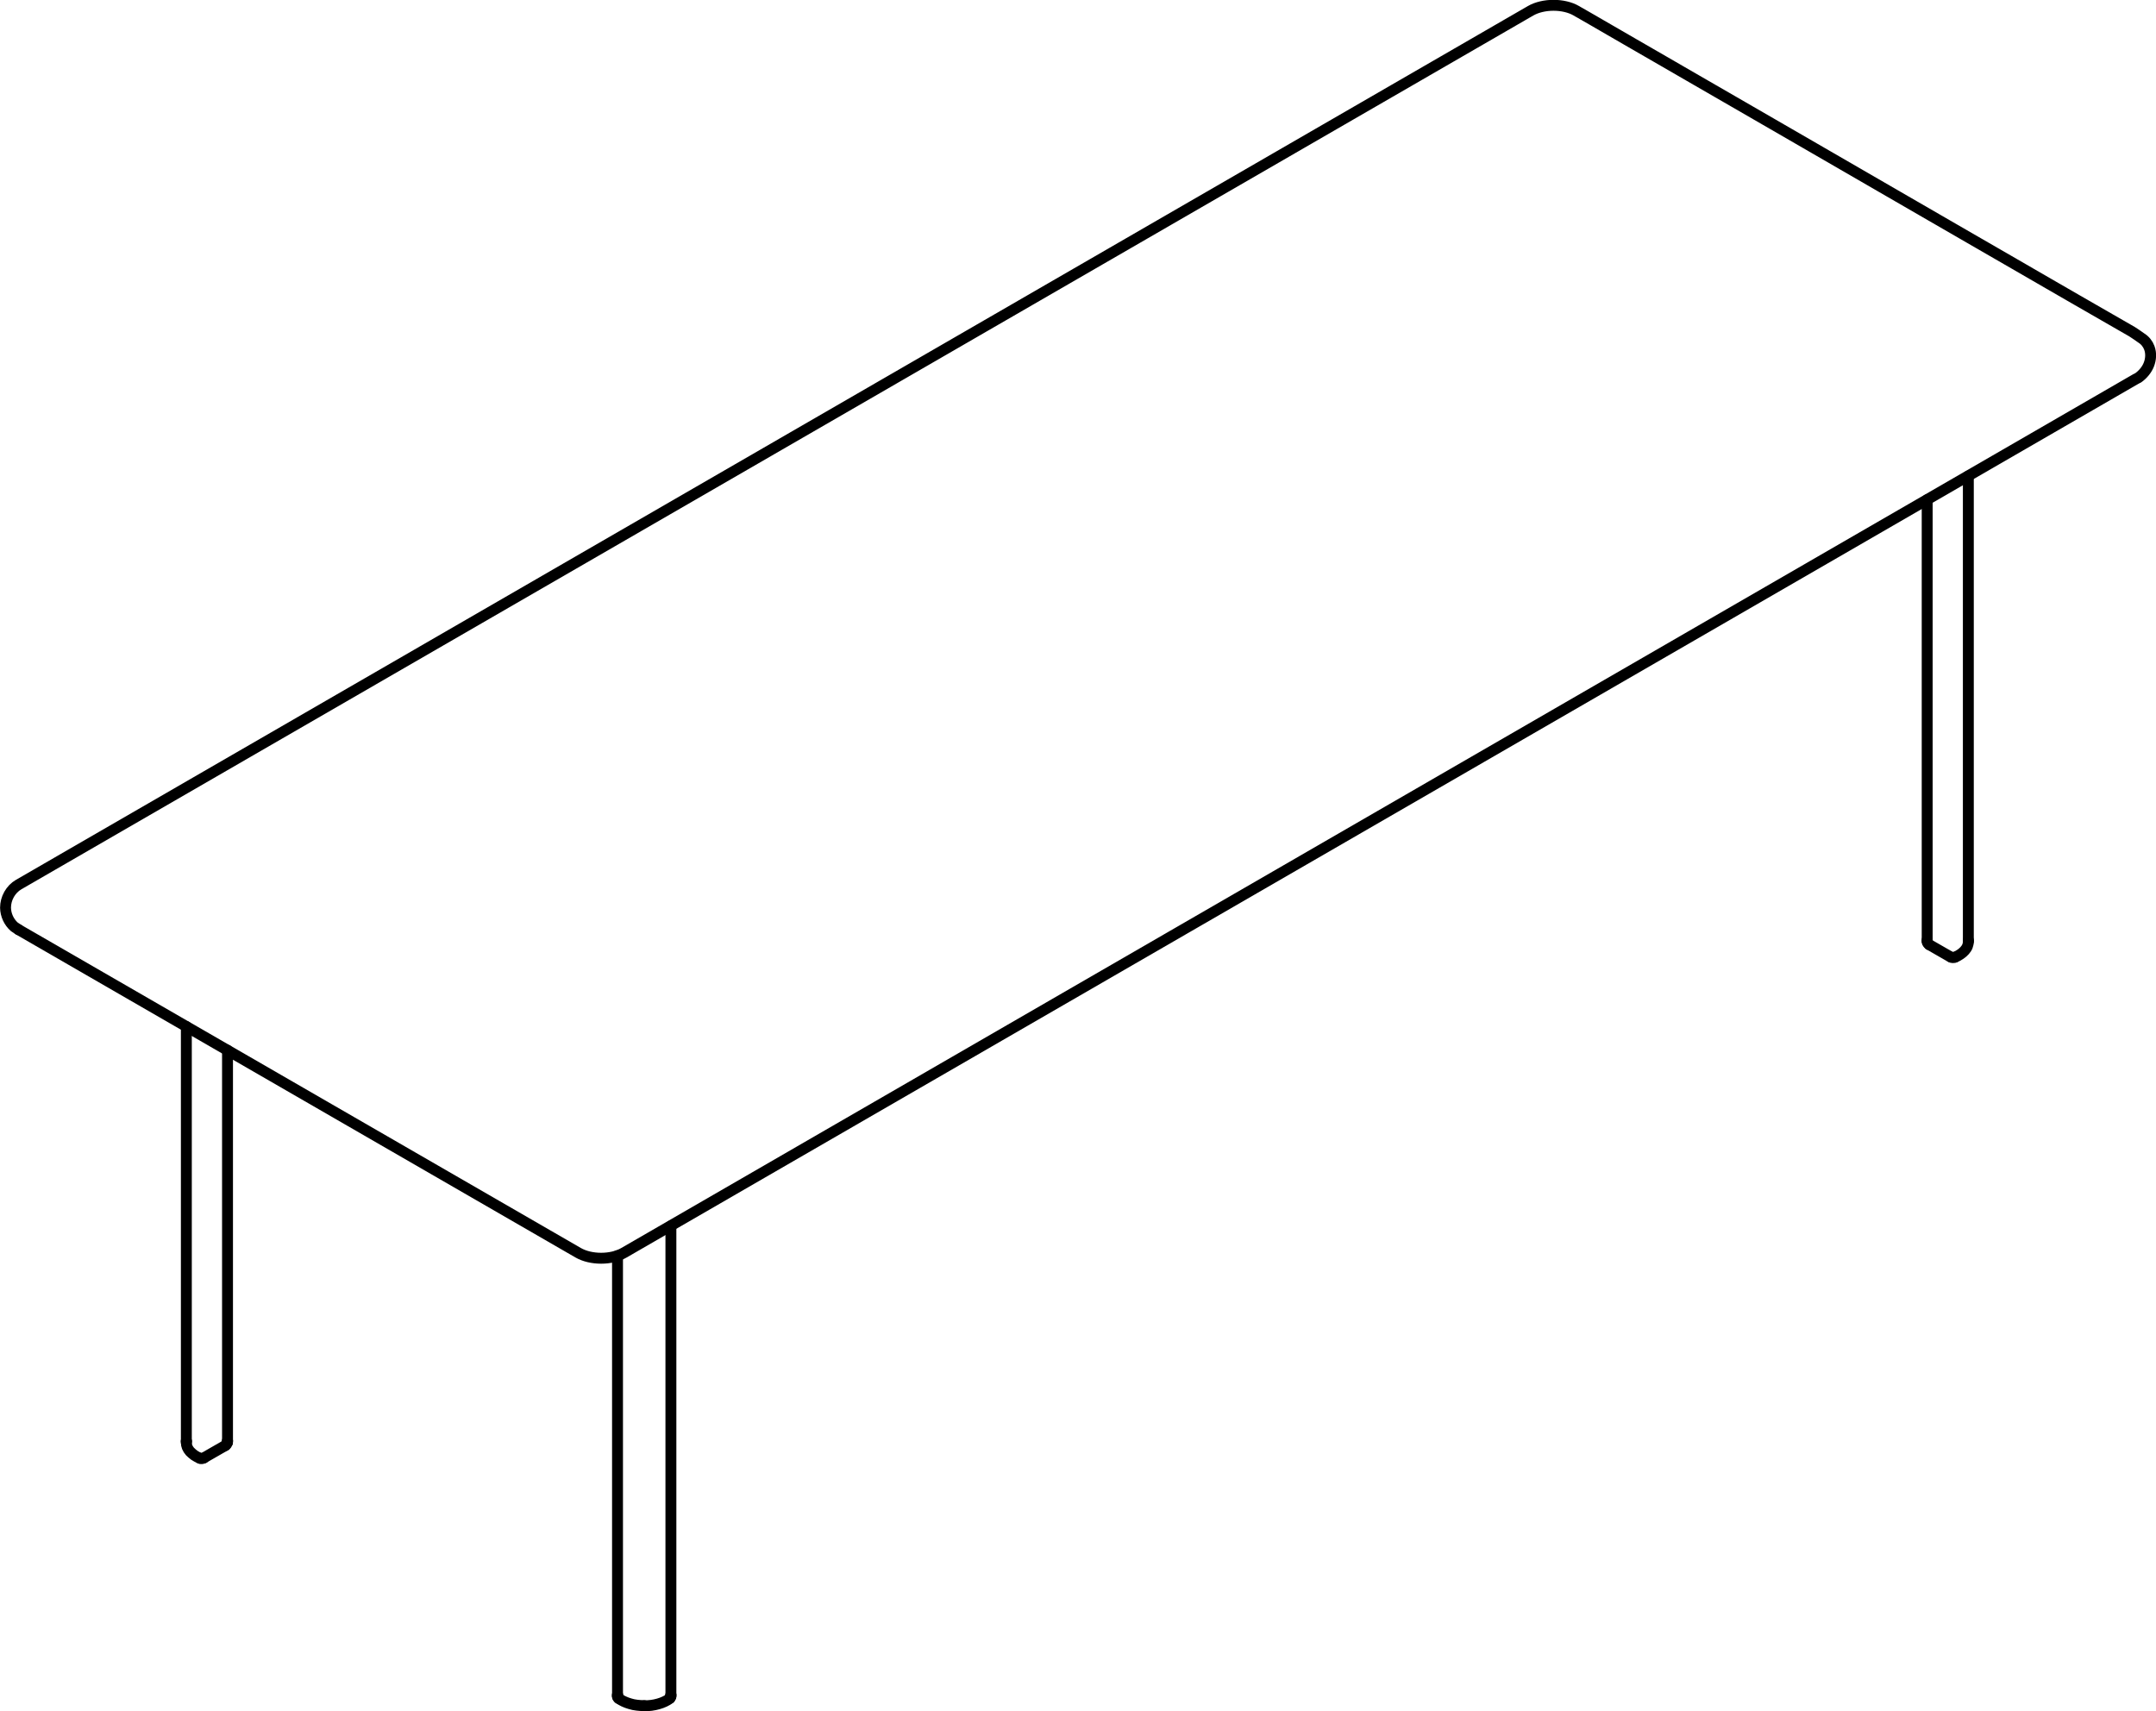 <svg viewBox="0 0 148.21 117.63" xmlns="http://www.w3.org/2000/svg" data-name="Layer 2" id="Layer_2">
  <defs>
    <style>
      .cls-1 {
        fill: none;
        stroke: #000;
        stroke-linecap: round;
        stroke-linejoin: round;
        stroke-width: .75px;
      }
    </style>
  </defs>
  <g data-name="Ebene 2" id="Ebene_2">
    <g>
      <path d="M42.53,116.76s-.04-.04-.06-.06c-.01-.02-.02-.05-.02-.08" class="cls-1"></path>
      <path d="M46.12,116.51s0,0,0,0" class="cls-1"></path>
      <path d="M46.12,116.51s0,.07,0,.1" class="cls-1"></path>
      <path d="M46.11,116.62s0,.05-.02.08c-.01.02-.03.05-.06.06" class="cls-1"></path>
      <path d="M42.45,116.62s0-.07,0-.1" class="cls-1"></path>
      <path d="M46.04,116.76c-.1.08-.22.15-.35.21-.13.06-.28.12-.43.16-.15.04-.31.08-.48.1-.16.02-.33.03-.49.03" class="cls-1"></path>
      <path d="M44.28,117.25c-.17,0-.33-.01-.49-.03-.17-.02-.33-.05-.48-.1-.15-.04-.3-.1-.43-.16-.13-.06-.25-.13-.35-.21" class="cls-1"></path>
      <path d="M42.45,116.51s0-.01,0-.02" class="cls-1"></path>
      <line y2="34.35" x2="132.48" y1="64.61" x1="132.48" class="cls-1"></line>
      <line y2="99.05" x2="15.64" y1="72.2" x1="15.64" class="cls-1"></line>
      <path d="M13.73,100.24c-.14-.06-.26-.13-.37-.2-.11-.08-.21-.17-.3-.26-.08-.09-.15-.2-.19-.3-.04-.1-.06-.2-.06-.31" class="cls-1"></path>
      <path d="M14.01,100.23s0,0,0,0c-.04.02-.09.03-.14.04-.05,0-.1,0-.14-.03" class="cls-1"></path>
      <line y2="86.32" x2="42.45" y1="116.61" x1="42.45" class="cls-1"></line>
      <line y2="116.61" x2="46.12" y1="84.27" x1="46.12" class="cls-1"></line>
      <line y2="64.61" x2="135.31" y1="32.72" x1="135.31" class="cls-1"></line>
      <path d="M135.31,64.63s0,.07,0,.1" class="cls-1"></path>
      <line y2="70.57" x2="12.81" y1="99.05" x1="12.81" class="cls-1"></line>
      <path d="M12.81,99.17s0-.07,0-.1" class="cls-1"></path>
      <path d="M15.64,99.05s0,.07,0,.11" class="cls-1"></path>
      <path d="M15.49,99.37c-.49.28-.99.57-1.48.85" class="cls-1"></path>
      <path d="M15.63,99.16s-.02.09-.05.13c-.02.03-.06.06-.09.08" class="cls-1"></path>
      <path d="M15.64,99.05h0" class="cls-1"></path>
      <path d="M12.81,99.05s0,.01,0,.02" class="cls-1"></path>
      <path d="M134.1,65.79l-1.48-.85" class="cls-1"></path>
      <path d="M132.48,64.72s0-.07,0-.11" class="cls-1"></path>
      <path d="M132.62,64.94s-.07-.05-.09-.08c-.03-.04-.05-.08-.05-.13" class="cls-1"></path>
      <path d="M134.39,65.8s-.09.03-.14.03c-.05,0-.1-.01-.14-.04,0,0,0,0,0,0" class="cls-1"></path>
      <path d="M135.31,64.73c0,.1-.02.21-.06.31-.04.11-.11.21-.19.3-.08.09-.18.18-.3.26-.11.08-.23.14-.37.2" class="cls-1"></path>
      <g>
        <path d="M1.28,63.91l38.47,22.21c.87.5,2.28.5,3.14,0l103.94-60.07" class="cls-1"></path>
        <path d="M1.28,63.91l-.3-.2c-.37-.33-.59-.81-.6-1.31,0-.64.35-1.27.9-1.59.03-.02,103.94-60.07,103.94-60.07.87-.5,2.28-.5,3.14,0,.09.05.18.11.28.16l.8.46,1.26.73,1.66.96,2.01,1.16,2.3,1.33,2.53,1.46,2.7,1.56,2.82,1.63,2.87,1.66,2.87,1.66,2.82,1.63,2.7,1.56,2.53,1.46,2.3,1.33,2.01,1.16,1.67.96,1.27.73.8.46c.23.14.44.3.66.45.24.15.43.39.53.66.14.37.11.79-.03,1.15s-.41.68-.73.91" class="cls-1"></path>
      </g>
    </g>
  </g>
</svg>
